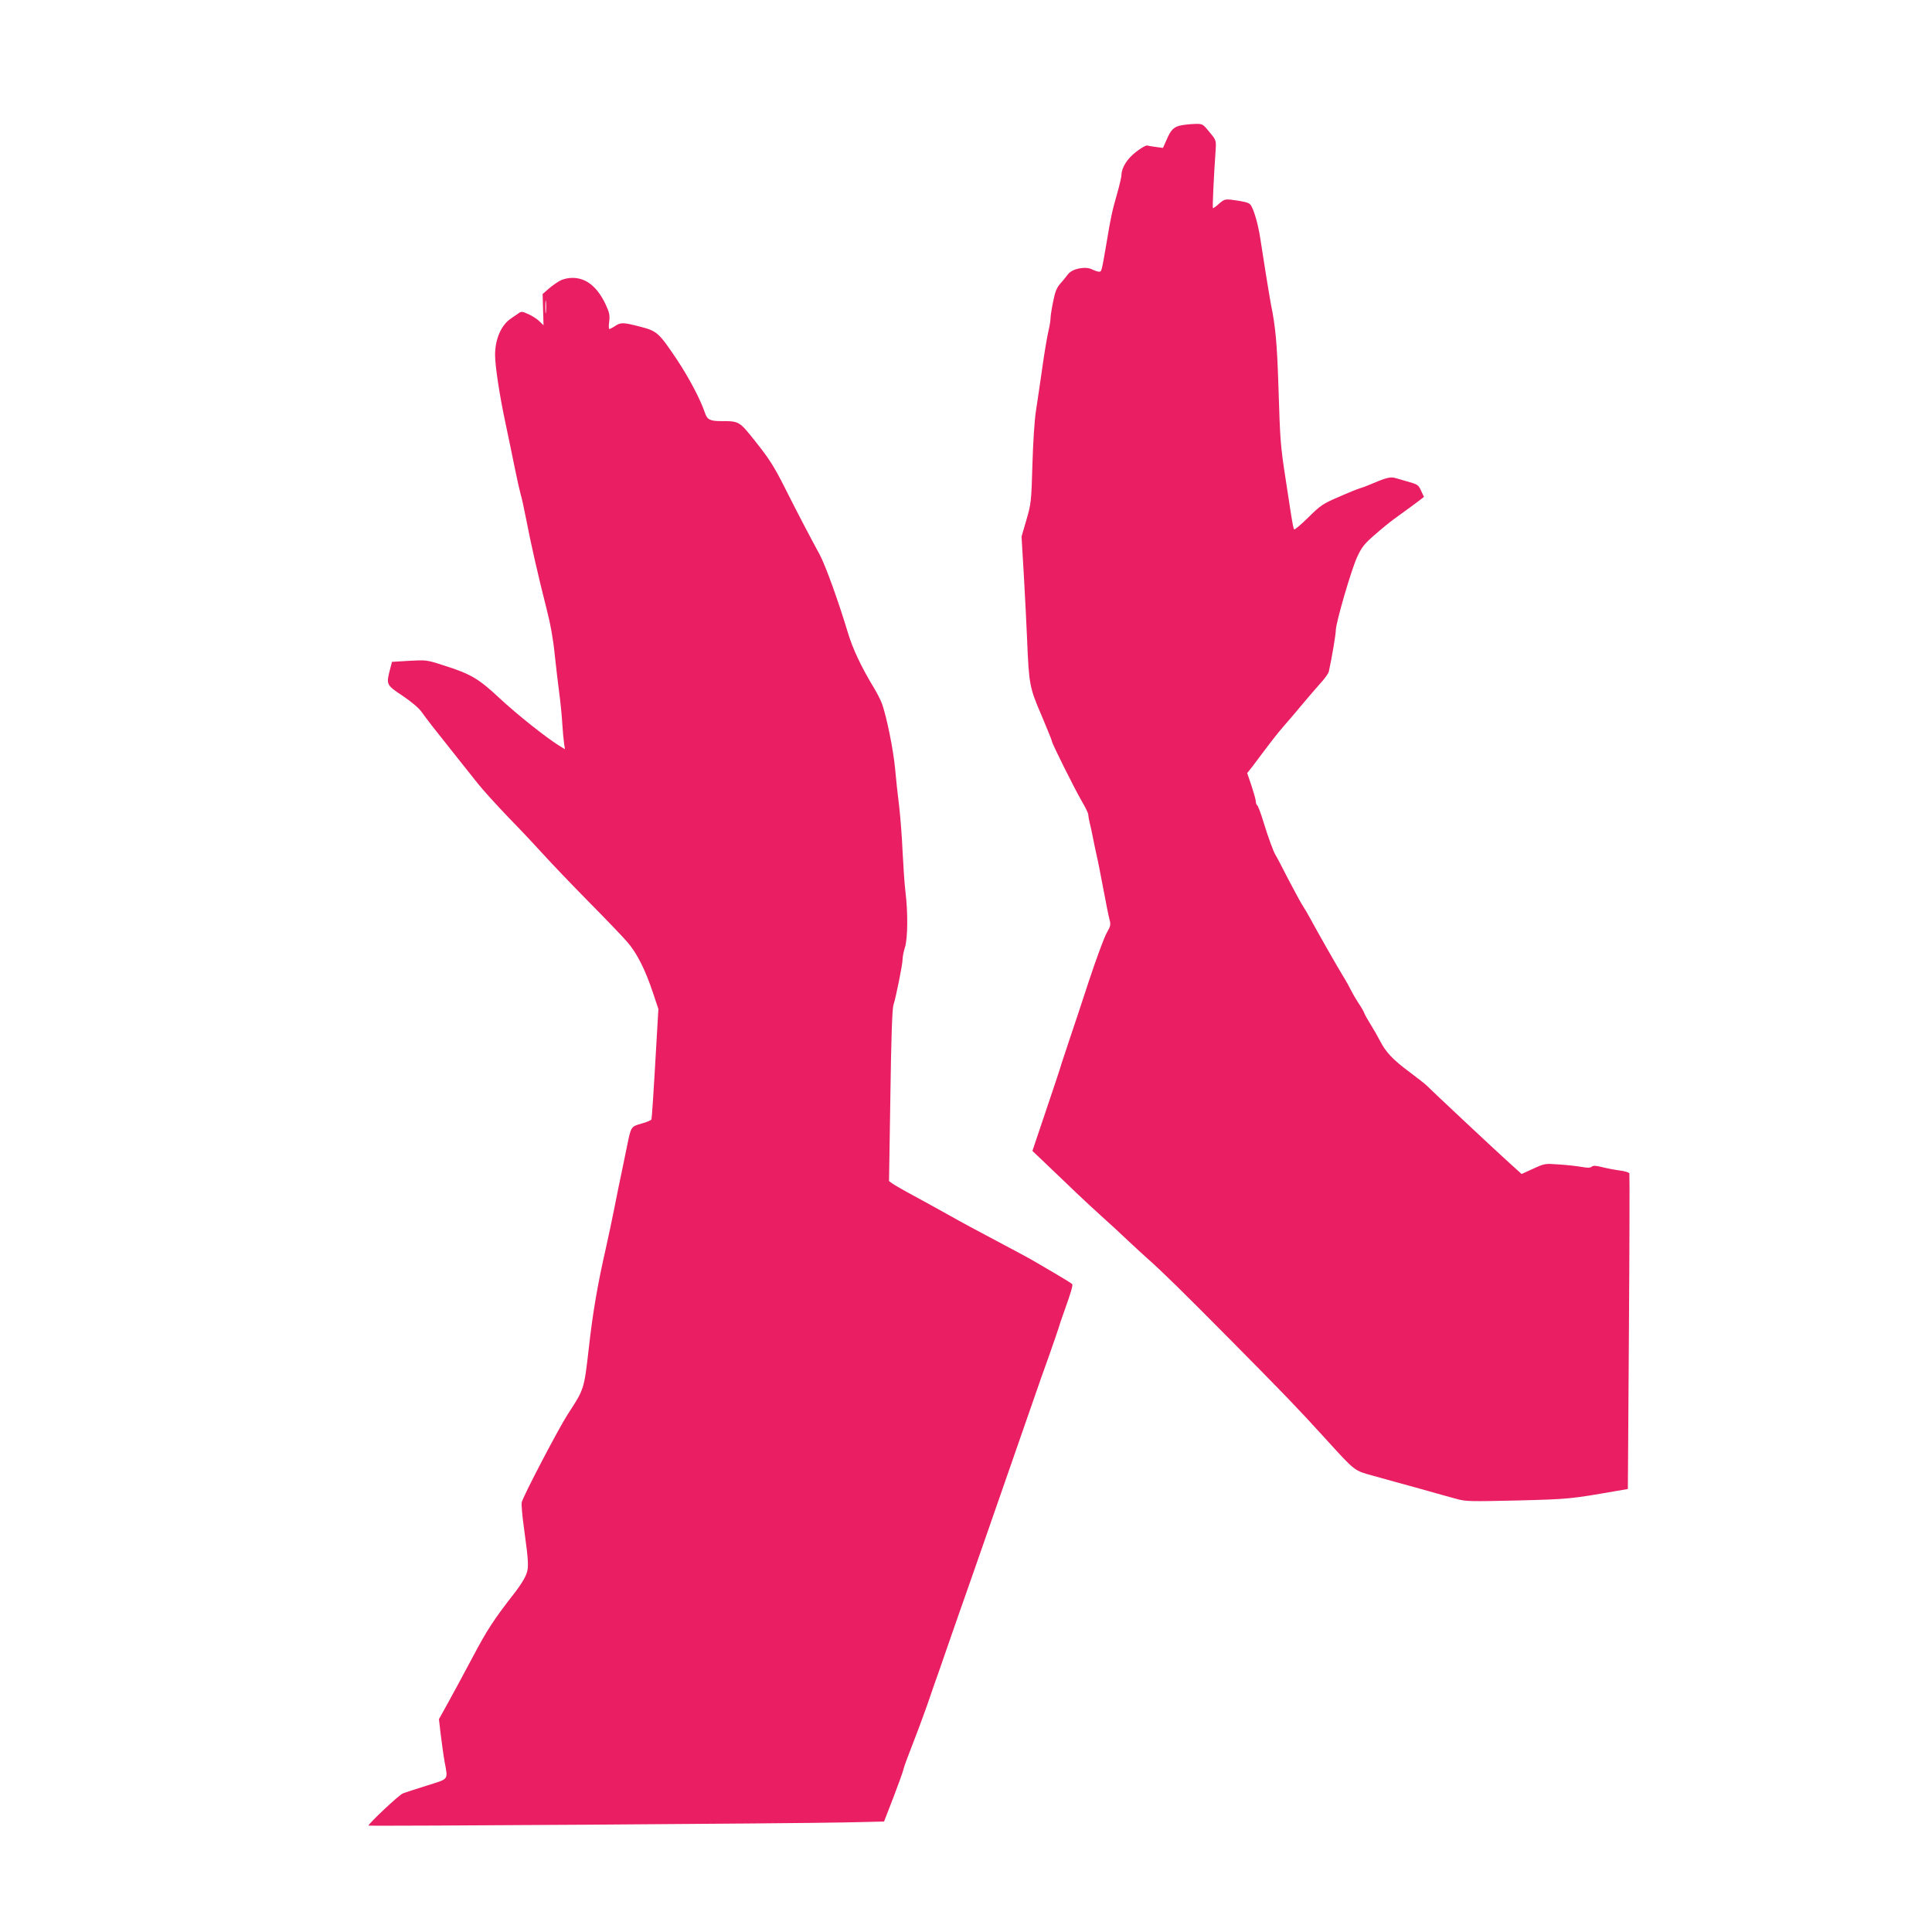 <?xml version="1.0" standalone="no"?>
<!DOCTYPE svg PUBLIC "-//W3C//DTD SVG 20010904//EN"
 "http://www.w3.org/TR/2001/REC-SVG-20010904/DTD/svg10.dtd">
<svg version="1.0" xmlns="http://www.w3.org/2000/svg"
 width="1280pt" height="1280pt" viewBox="0 0 1280 1280"
 preserveAspectRatio="xMidYMid meet">
<g transform="translate(0,1280) scale(0.1,-0.1)"
fill="#e91e63" stroke="none">
<path d="M7828 11970 c-50 -9 -71 -29 -99 -96 l-24 -54 -45 6 c-25 3 -52 8
-60 10 -8 2 -41 -17 -73 -42 -60 -46 -96 -105 -97 -153 0 -13 -13 -69 -29
-125 -32 -111 -42 -155 -70 -326 -33 -191 -32 -190 -50 -190 -9 0 -29 7 -45
15 -44 23 -134 5 -161 -33 -11 -15 -34 -43 -51 -62 -24 -28 -34 -53 -47 -120
-10 -47 -17 -96 -17 -109 0 -14 -6 -52 -14 -85 -8 -34 -27 -144 -41 -246 -15
-102 -33 -230 -42 -285 -9 -57 -19 -210 -23 -355 -7 -247 -9 -258 -40 -365
l-32 -110 16 -270 c8 -148 18 -335 21 -415 12 -293 16 -316 95 -499 38 -90 70
-169 70 -174 0 -14 149 -312 197 -395 24 -40 43 -80 43 -89 0 -8 4 -32 9 -52
5 -20 15 -63 21 -96 6 -33 18 -87 25 -120 8 -33 28 -134 45 -225 17 -91 35
-182 41 -203 9 -34 7 -43 -20 -90 -16 -29 -69 -172 -117 -317 -48 -146 -104
-317 -126 -380 -21 -63 -45 -135 -53 -160 -16 -54 -46 -143 -131 -395 l-64
-190 83 -79 c187 -180 278 -266 372 -351 55 -49 136 -124 180 -166 44 -41 100
-93 125 -115 103 -91 234 -220 561 -550 347 -351 426 -432 619 -644 203 -223
190 -212 320 -248 63 -18 198 -55 300 -83 102 -29 214 -60 251 -70 60 -17 92
-17 405 -10 343 9 349 10 659 64 l70 12 7 1040 c4 572 5 1045 3 1051 -2 6 -30
15 -62 19 -32 4 -84 14 -116 22 -44 11 -62 12 -72 3 -10 -8 -29 -8 -67 -1 -29
5 -96 13 -148 16 -94 7 -96 7 -172 -28 l-77 -35 -106 96 c-99 90 -482 449
-524 491 -10 10 -60 49 -112 88 -111 82 -158 133 -195 205 -15 29 -42 77 -61
107 -19 30 -39 65 -44 78 -5 14 -22 43 -38 66 -15 23 -37 60 -48 82 -11 22
-33 63 -50 90 -40 64 -188 325 -223 391 -15 28 -36 64 -47 80 -11 16 -55 97
-98 179 -42 83 -80 155 -84 160 -13 19 -50 120 -81 222 -17 57 -36 105 -41
108 -5 4 -9 15 -9 25 0 11 -13 57 -28 103 l-29 85 34 43 c18 24 47 62 63 84
85 113 109 142 150 190 25 28 77 89 115 135 39 46 93 110 122 142 29 31 55 67
57 80 21 95 46 246 46 272 0 49 103 403 142 487 30 64 47 86 115 145 43 38
101 85 127 104 101 73 136 99 168 123 l32 25 -19 41 c-16 36 -24 42 -74 56
-31 9 -73 21 -93 27 -37 11 -61 5 -183 -47 -16 -7 -41 -16 -55 -20 -14 -4 -77
-29 -140 -57 -107 -46 -121 -56 -202 -136 -48 -47 -90 -83 -94 -79 -4 3 -12
44 -19 89 -7 46 -24 157 -38 248 -34 220 -36 253 -47 609 -9 280 -19 398 -50
546 -5 28 -21 122 -35 210 -14 88 -30 192 -36 230 -13 82 -35 163 -55 203 -12
26 -22 30 -83 41 -95 15 -96 15 -136 -20 -20 -18 -37 -30 -39 -28 -4 4 5 198
18 387 4 62 3 64 -41 117 -44 54 -45 55 -96 54 -29 -1 -69 -5 -89 -9z"/>
<path d="M3710 10940 c-19 -10 -53 -34 -75 -53 l-40 -35 3 -103 3 -104 -28 27
c-15 15 -48 36 -73 47 -40 18 -47 19 -65 5 -11 -8 -33 -23 -48 -33 -66 -43
-107 -137 -107 -243 0 -74 31 -276 71 -461 17 -78 43 -207 59 -285 16 -79 34
-158 39 -175 6 -18 22 -90 36 -162 31 -163 81 -382 134 -590 28 -108 46 -209
56 -310 9 -82 22 -197 30 -255 8 -58 17 -148 20 -200 3 -52 9 -113 12 -134 l6
-40 -39 24 c-88 55 -277 205 -394 314 -140 131 -191 161 -375 219 -108 35
-112 35 -224 29 l-114 -7 -13 -50 c-26 -100 -25 -103 82 -174 57 -38 108 -81
125 -105 39 -54 86 -115 210 -270 57 -71 131 -164 163 -205 33 -42 127 -146
209 -231 83 -85 186 -195 231 -245 44 -49 173 -184 287 -300 114 -115 233
-239 264 -275 64 -73 119 -181 172 -340 l35 -105 -11 -190 c-23 -402 -32 -530
-35 -541 -2 -6 -32 -19 -66 -28 -69 -20 -69 -19 -94 -141 -9 -44 -25 -120 -35
-170 -11 -49 -33 -160 -50 -245 -17 -85 -42 -204 -56 -265 -55 -241 -88 -431
-114 -667 -32 -276 -30 -270 -139 -437 -58 -89 -295 -541 -305 -583 -4 -14 3
-89 14 -169 33 -238 34 -269 11 -320 -10 -24 -42 -73 -70 -109 -140 -179 -186
-250 -281 -430 -57 -107 -130 -243 -163 -302 l-60 -108 12 -102 c7 -57 18
-138 26 -182 22 -121 31 -109 -118 -156 -73 -23 -145 -46 -159 -52 -24 -8
-234 -206 -227 -213 5 -5 2852 14 3154 21 l261 6 61 157 c33 86 63 170 67 186
3 17 28 84 54 150 26 66 74 194 106 285 31 91 65 188 75 215 10 28 45 129 78
225 33 96 84 240 112 320 28 80 78 222 110 315 33 94 105 301 160 460 56 160
128 367 160 460 32 94 82 235 111 315 28 80 56 161 62 180 5 19 22 69 37 110
44 123 59 173 54 182 -3 4 -49 33 -102 64 -53 31 -122 71 -152 89 -30 18 -143
78 -250 135 -107 56 -244 130 -305 165 -60 34 -167 92 -236 130 -69 37 -135
75 -147 84 l-22 16 9 565 c5 369 12 577 20 600 17 54 61 271 61 305 0 16 7 53
16 80 18 58 20 230 3 365 -6 47 -14 166 -19 265 -4 99 -15 236 -23 305 -9 69
-21 181 -27 250 -11 119 -55 339 -86 426 -8 23 -31 68 -50 100 -88 145 -145
266 -177 374 -63 209 -148 444 -186 515 -68 125 -147 276 -232 445 -68 135
-102 189 -187 296 -115 145 -112 144 -235 144 -73 0 -92 10 -107 56 -30 89
-106 233 -188 356 -118 175 -129 185 -242 214 -112 29 -127 29 -165 4 -16 -11
-34 -20 -38 -20 -4 0 -5 22 -1 49 5 43 2 59 -23 113 -56 119 -130 178 -223
177 -25 0 -61 -8 -80 -19z m-93 -207 c-2 -21 -4 -6 -4 32 0 39 2 55 4 38 2
-18 2 -50 0 -70z"/>
</g>
</svg>
